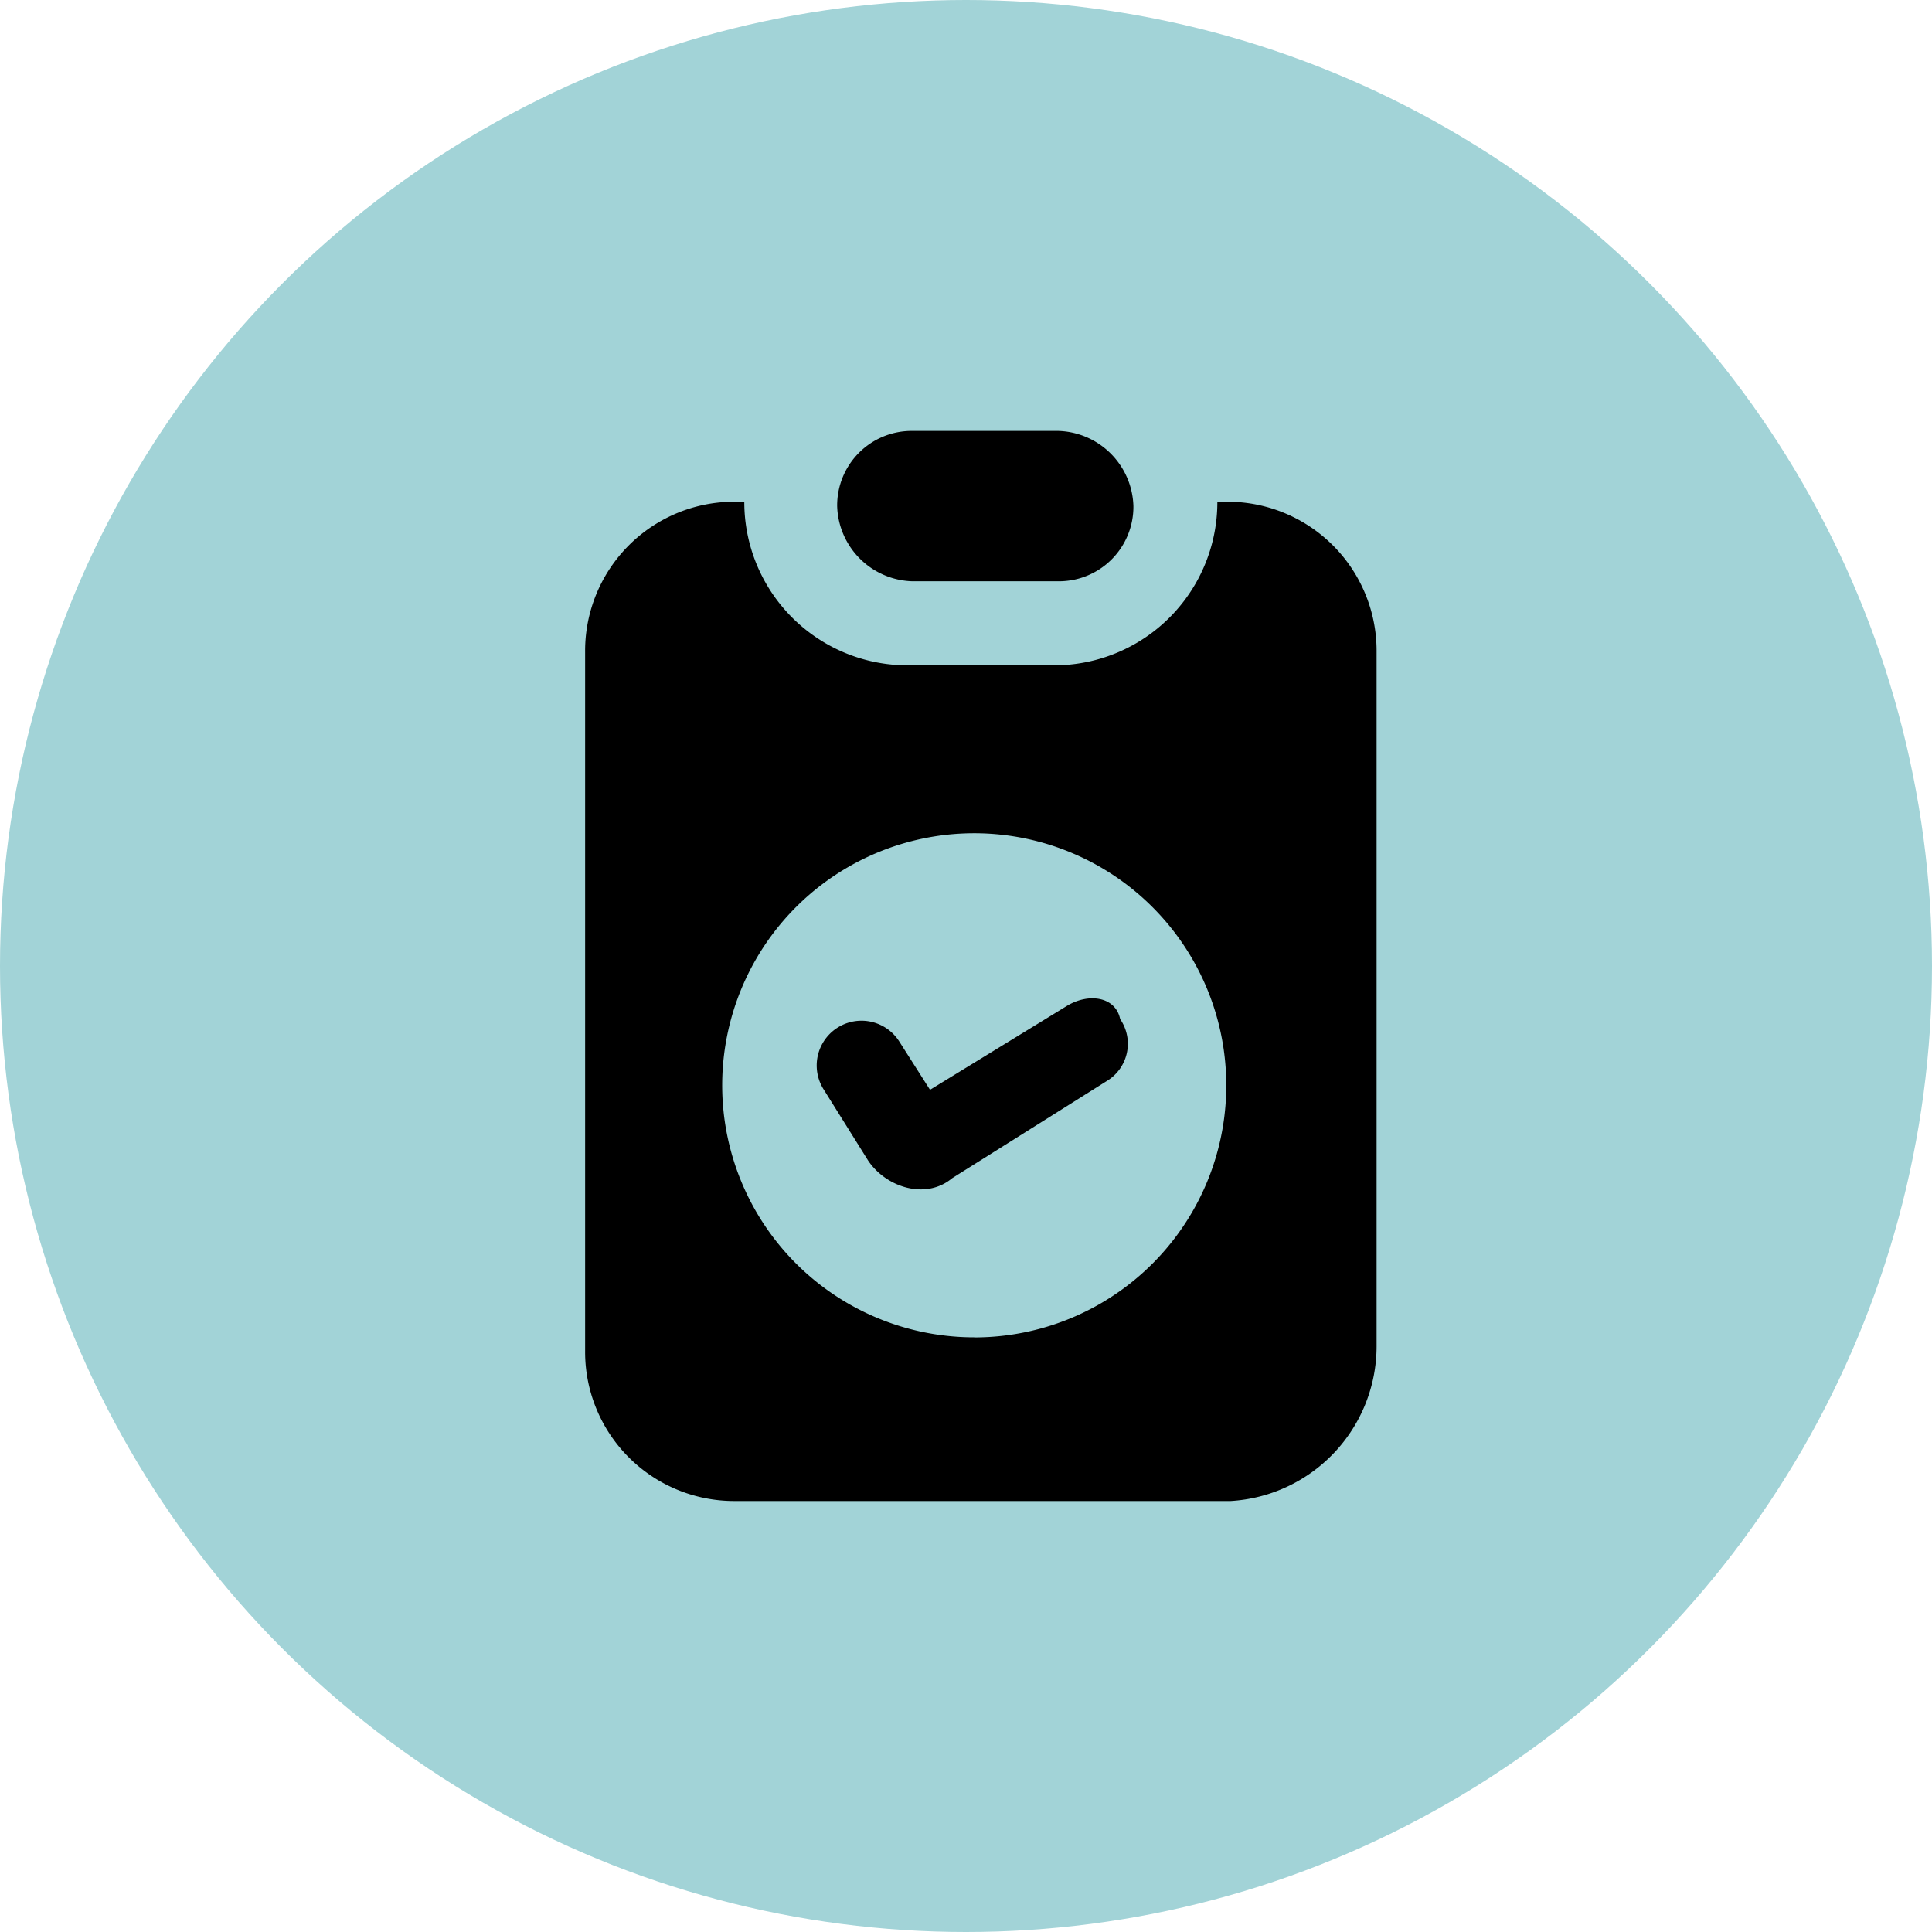 <?xml version="1.0" encoding="UTF-8"?>
<svg xmlns="http://www.w3.org/2000/svg" width="130" height="130" viewBox="0 0 130 130">
  <g id="Group_46" data-name="Group 46" transform="translate(16264 19375)">
    <circle id="Ellipse_7_copy_3" data-name="Ellipse 7 copy 3" cx="65" cy="65" r="65" transform="translate(-16264 -19375)" fill="#a2d3d7"></circle>
    <g id="icon.svg_10_" data-name="icon.svg (10)" transform="translate(-16235.041 -19347.488)">
      <path id="Path_49" data-name="Path 49" d="M63.669,63.074V16.364A10.032,10.032,0,0,0,53.554,6.248h-.6A10.983,10.983,0,0,1,41.95,17.256H32.132A10.983,10.983,0,0,1,21.124,6.248h-.6A10.032,10.032,0,0,0,10.413,16.364V63.372A10.032,10.032,0,0,0,20.529,73.488H53.851a10.438,10.438,0,0,0,9.818-10.413Zm-27.074-.6A16.959,16.959,0,1,1,53.554,45.521,16.951,16.951,0,0,1,36.6,62.479Z"></path>
      <path id="Path_50" data-name="Path 50" d="M42.248,11.6a5.015,5.015,0,0,0,5.058-5.058,5.214,5.214,0,0,0-5.058-5.058H32.43a5.015,5.015,0,0,0-5.058,5.058A5.214,5.214,0,0,0,32.43,11.6Z"></path>
      <path id="Path_51" data-name="Path 51" d="M42.843,40.165,33.62,45.818l-2.083-3.273a3.012,3.012,0,1,0-5.058,3.273l2.975,4.76c1.19,1.785,3.868,2.678,5.653,1.19l10.413-6.545a2.926,2.926,0,0,0,.893-4.165c-.3-1.488-2.083-1.785-3.57-.893Z"></path>
    </g>
  </g>
</svg>
